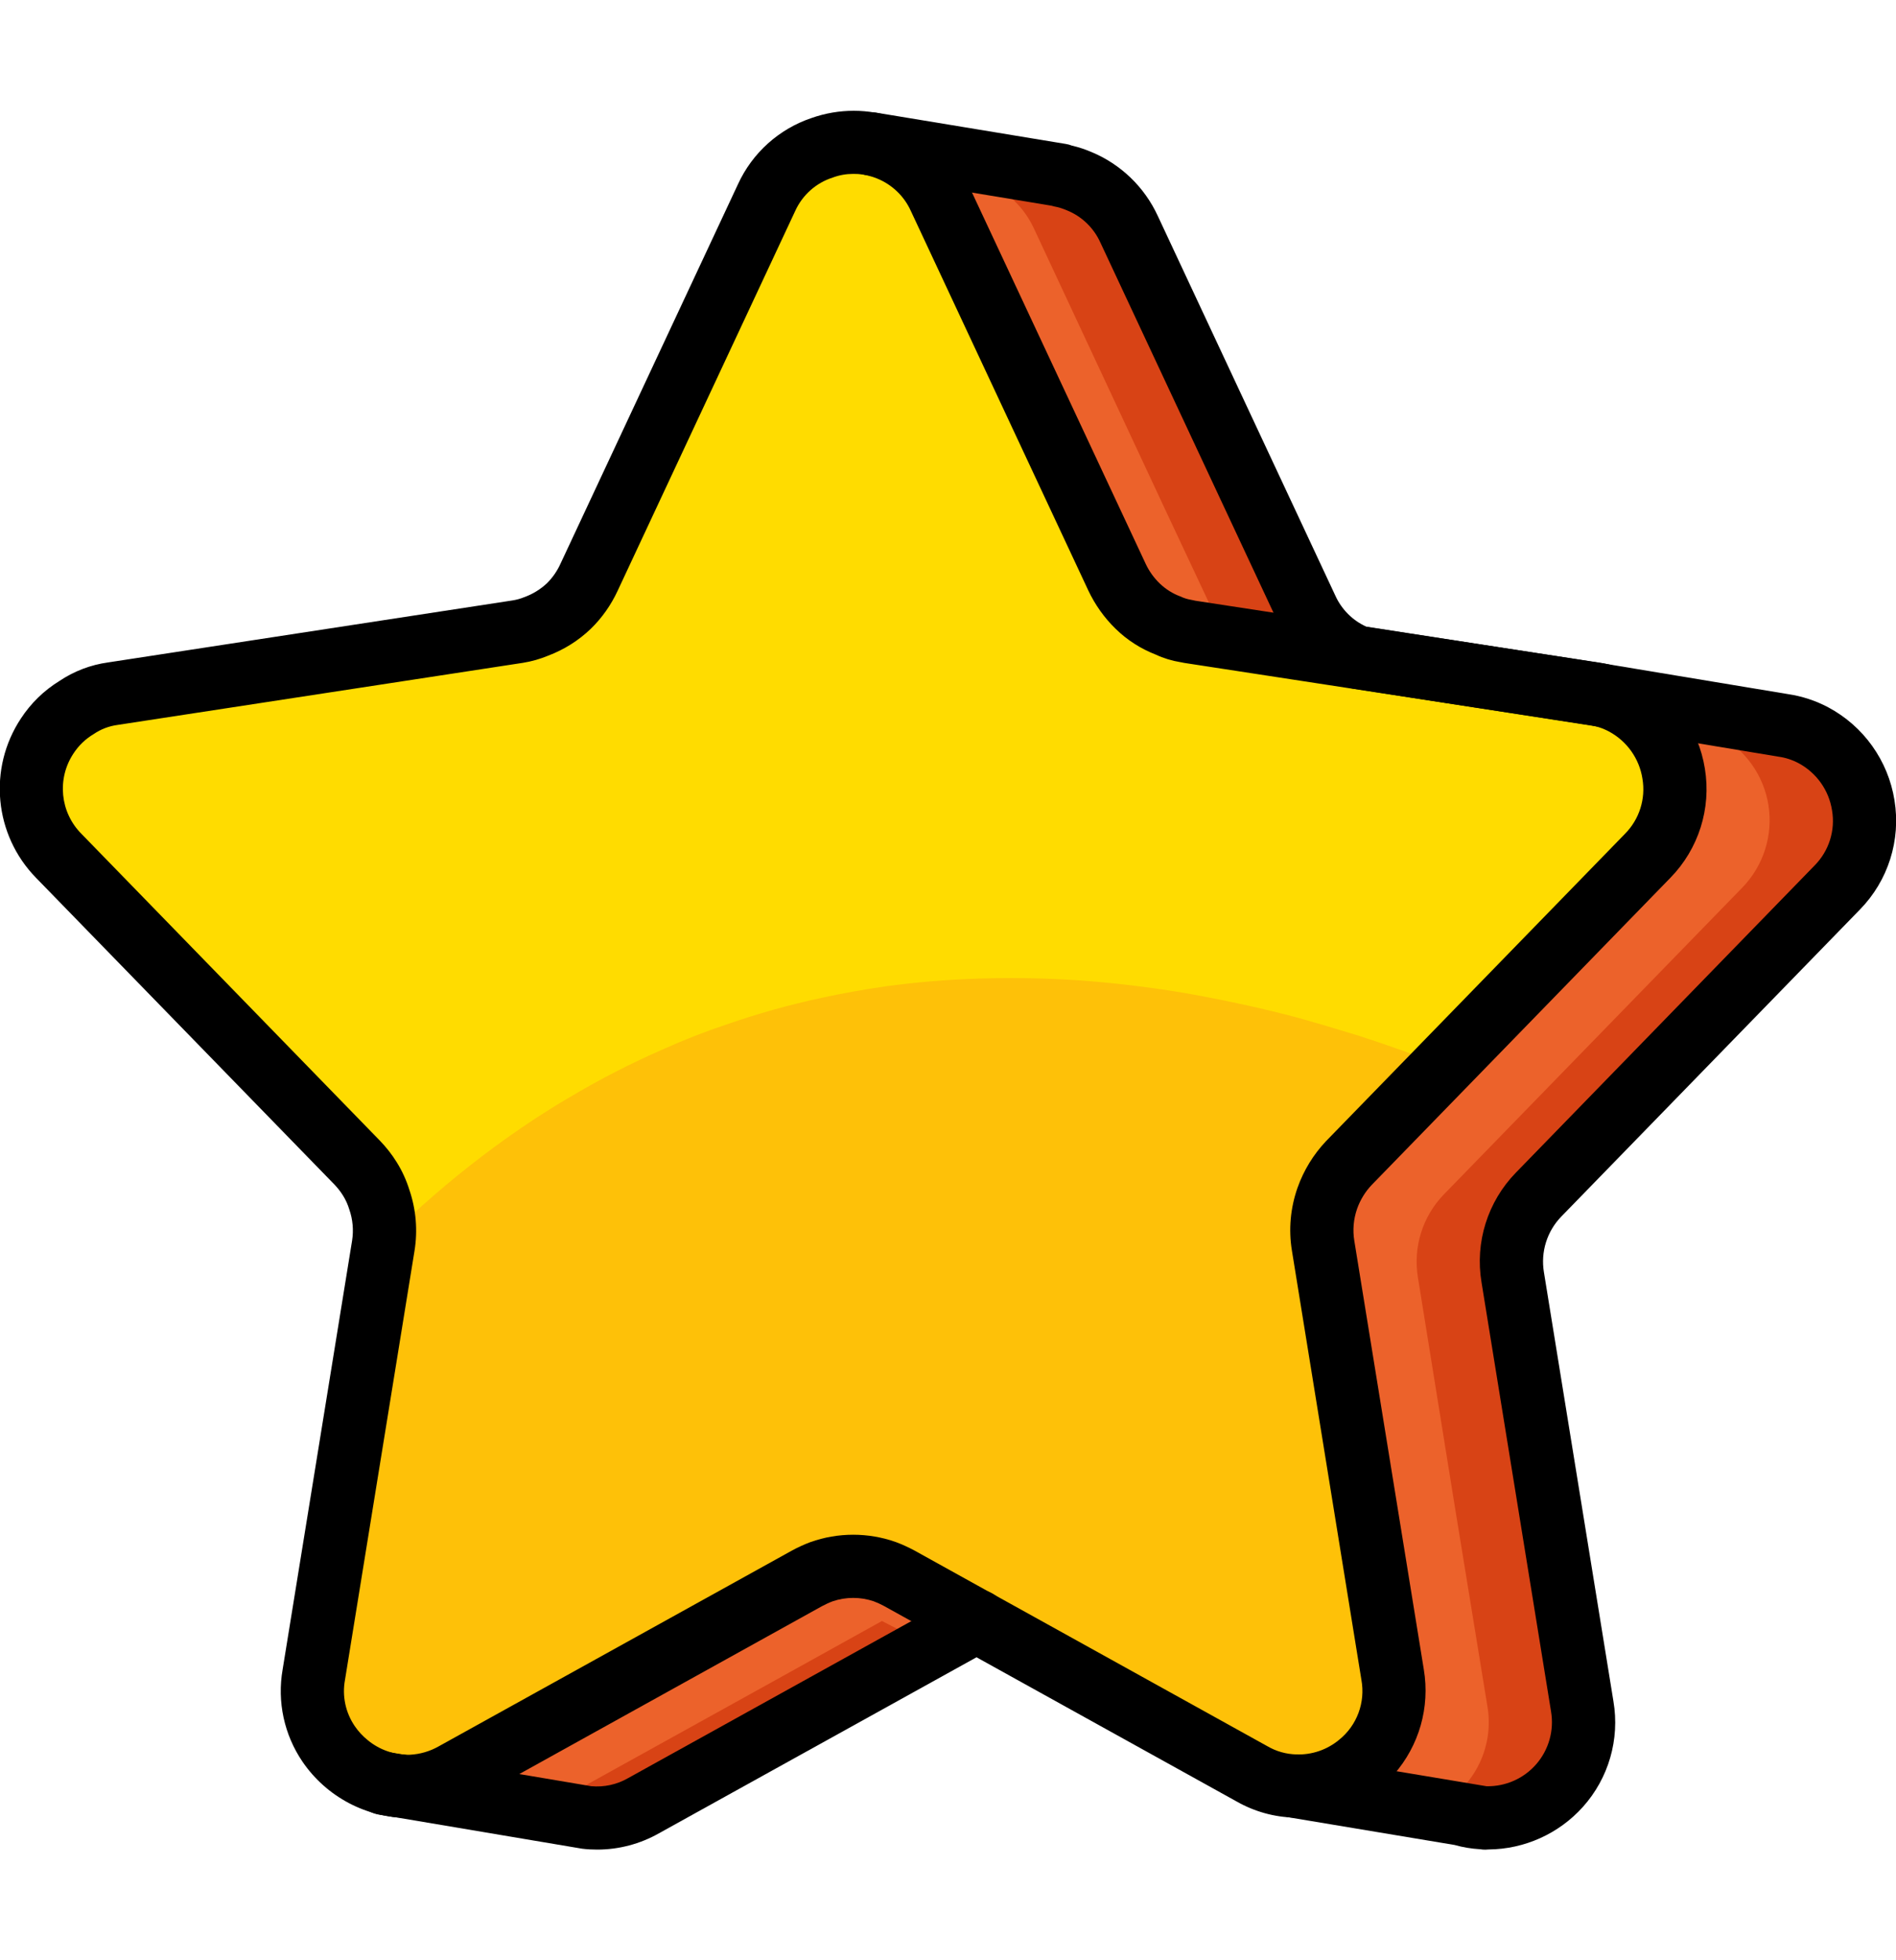 <svg width="30" height="31" viewBox="0 0 30 31" fill="none" xmlns="http://www.w3.org/2000/svg">
<g clip-path="url(#clip0_19_2751)">
<path d="M24.345 18.89C24.009 19.238 23.857 19.723 23.935 20.2L23.965 20.385L24.525 23.86L25.035 26.985C25.11 27.434 24.979 27.893 24.679 28.234C24.378 28.575 23.94 28.763 23.485 28.745H23.465C23.353 28.742 23.242 28.723 23.135 28.69L22.665 28.61L20.5 28.25L15.455 25.635L14.73 26.035L13.725 26.595L10.185 28.555C9.908 28.714 9.587 28.778 9.27 28.74L8.55 28.62L6.305 28.24H6.295L6.085 28.205L13.715 2.51L13.785 2.275L16.785 2.77V2.775C16.881 2.794 16.975 2.822 17.065 2.86C17.42 3.003 17.707 3.277 17.865 3.625L18.65 5.305L19.935 8.055L20.675 9.63C20.835 9.981 21.126 10.256 21.485 10.395L23.785 10.75L25.25 10.98L28.21 11.47C28.378 11.494 28.54 11.546 28.69 11.625C29.114 11.85 29.407 12.262 29.482 12.736C29.556 13.209 29.404 13.691 29.07 14.035L24.345 18.89Z" fill="#D84315"/>
<path d="M22.845 18.89C22.509 19.237 22.357 19.723 22.435 20.2L22.465 20.385L23.025 23.86L23.535 26.985C23.65 27.662 23.292 28.331 22.665 28.61L20.5 28.25L15.455 25.635L14.73 26.035L13.955 25.635L12.225 26.595L8.685 28.555C8.642 28.581 8.597 28.602 8.55 28.62L6.305 28.24H6.295L6.085 28.205L13.715 2.51L15.285 2.77V2.775C15.381 2.793 15.475 2.822 15.565 2.86C15.92 3.003 16.207 3.276 16.365 3.625L17.15 5.305L18.435 8.055L19.175 9.63C19.335 9.981 19.626 10.255 19.985 10.395L23.75 10.98L26.71 11.47C26.878 11.493 27.04 11.546 27.19 11.625C27.614 11.85 27.907 12.261 27.982 12.735C28.056 13.209 27.904 13.69 27.57 14.035L22.845 18.89Z" fill="#EC622B"/>
<path d="M21.64 28.689L21.965 28.744C21.855 28.741 21.745 28.722 21.64 28.689Z" fill="#EC622B"/>
<path d="M26.07 13.535L24 15.66L23.5 16.175L23 16.69L21.5 18.23L21.345 18.39C21.192 18.552 21.074 18.744 21 18.955C20.916 19.194 20.893 19.45 20.935 19.7L20.965 19.885L21.5 23.205L21.525 23.36L22.035 26.485C22.11 26.931 21.98 27.387 21.683 27.728C21.386 28.068 20.952 28.258 20.5 28.245C20.259 28.239 20.024 28.174 19.815 28.055L19 27.605L18.5 27.325L18 27.05L17.895 26.99L16.5 26.215L16 25.94L15.5 25.66L15.3 25.55L14.23 24.96C14.156 24.92 14.079 24.885 14 24.855C13.676 24.742 13.324 24.742 13 24.855C12.921 24.885 12.844 24.92 12.77 24.96L11.5 25.665L11 25.94L10.725 26.095L10.5 26.22L9 27.05L8.5 27.325L8 27.605L7.185 28.055C6.975 28.172 6.74 28.239 6.5 28.25C6.136 28.258 5.781 28.136 5.5 27.905C5.385 27.812 5.284 27.702 5.2 27.58C4.981 27.26 4.897 26.867 4.965 26.485L5.485 23.265L5.5 23.175L6 20.1L6.065 19.7C6.104 19.453 6.082 19.201 6 18.965C5.965 18.851 5.914 18.741 5.85 18.64C5.794 18.55 5.729 18.466 5.655 18.39L5.5 18.23L4 16.695L3.885 16.575L3.5 16.18L3 15.665L1.895 14.53L0.93 13.535C0.429 13.024 0.353 12.231 0.75 11.635C0.864 11.459 1.016 11.31 1.195 11.2C1.371 11.078 1.573 10.999 1.785 10.97L3 10.78L3.5 10.705L4 10.63L5.5 10.4L6 10.325L6.115 10.305L6.5 10.245L8 10.02L8.185 9.99C8.293 9.973 8.399 9.943 8.5 9.9C8.686 9.829 8.856 9.722 9 9.585C9.134 9.454 9.242 9.3 9.32 9.13L10.5 6.61L11 5.54L11.105 5.315L11.5 4.47L12.13 3.125C12.298 2.754 12.614 2.469 13 2.34C13.323 2.222 13.676 2.22 14 2.335C14.02 2.345 14.045 2.35 14.065 2.36C14.42 2.503 14.707 2.777 14.865 3.125L15.5 4.485L15.65 4.805L16 5.555L16.5 6.625L16.935 7.555L17.675 9.13C17.755 9.3 17.865 9.454 18 9.585C18.143 9.723 18.314 9.83 18.5 9.9C18.586 9.939 18.677 9.966 18.77 9.98C18.785 9.985 18.8 9.985 18.815 9.99L19 10.02L20.5 10.25L21 10.325L21.5 10.4L22.265 10.515L23 10.63L23.5 10.705L24 10.78L25.21 10.97C25.378 10.993 25.54 11.046 25.69 11.125C26.114 11.35 26.407 11.761 26.482 12.235C26.556 12.709 26.404 13.191 26.07 13.535Z" fill="#FEC108"/>
<path d="M26.07 13.535L24 15.66L23.5 16.175L23 16.69L22.84 16.855C22.385 16.68 21.935 16.52 21.5 16.38C21.16 16.275 20.825 16.175 20.5 16.085C19.985 15.95 19.485 15.84 19 15.75C18.66 15.685 18.325 15.635 18 15.595C17.485 15.53 16.985 15.49 16.5 15.475C16.16 15.465 15.825 15.465 15.5 15.475C14.998 15.49 14.498 15.532 14 15.6C13.655 15.65 13.325 15.71 13 15.78C12.492 15.889 11.991 16.029 11.5 16.2C11.16 16.313 10.826 16.443 10.5 16.59C9.984 16.814 9.483 17.072 9 17.36C8.65 17.565 8.315 17.785 8 18.01C7.475 18.385 6.974 18.793 6.5 19.23C6.35 19.37 6.21 19.505 6.07 19.645C6.085 19.52 6.085 19.395 6.07 19.27C6.071 19.255 6.069 19.24 6.065 19.225C6.06 19.21 6.06 19.195 6.055 19.18C6.044 19.107 6.025 19.035 6 18.965C5.965 18.851 5.914 18.741 5.85 18.64C5.794 18.55 5.729 18.466 5.655 18.39L5.5 18.23L4 16.695L3.885 16.575L3.5 16.18L3 15.665L1.895 14.53L0.93 13.535C0.429 13.024 0.353 12.231 0.75 11.635C0.864 11.459 1.016 11.31 1.195 11.2C1.371 11.078 1.573 10.999 1.785 10.97L3 10.78L3.5 10.705L4 10.63L5.5 10.4L6 10.325L6.115 10.305L6.5 10.245L8 10.02L8.185 9.99C8.293 9.973 8.399 9.943 8.5 9.9C8.686 9.829 8.856 9.722 9 9.585C9.134 9.454 9.242 9.3 9.32 9.13L10.5 6.61L11 5.54L11.105 5.315L11.5 4.47L12.13 3.125C12.298 2.754 12.614 2.469 13 2.34C13.323 2.222 13.676 2.22 14 2.335C14.02 2.345 14.045 2.35 14.065 2.36C14.42 2.503 14.707 2.777 14.865 3.125L15.5 4.485L15.65 4.805L16 5.555L16.5 6.625L16.935 7.555L17.675 9.13C17.755 9.3 17.865 9.454 18 9.585C18.143 9.723 18.314 9.83 18.5 9.9C18.586 9.939 18.677 9.966 18.77 9.98C18.785 9.985 18.8 9.985 18.815 9.99L19 10.02L20.5 10.25L21 10.325L21.5 10.4L22.265 10.515L23 10.63L23.5 10.705L24 10.78L25.21 10.97C25.378 10.993 25.54 11.046 25.69 11.125C26.114 11.35 26.407 11.761 26.482 12.235C26.556 12.709 26.404 13.191 26.07 13.535Z" fill="#FFDC00"/>
<path d="M23.501 29.251C23.473 29.251 23.446 29.249 23.419 29.244L23.415 29.244C23.28 29.236 23.146 29.214 23.016 29.177L20.418 28.744C20.239 28.717 20.089 28.596 20.025 28.428C19.96 28.259 19.992 28.069 20.107 27.93C20.223 27.791 20.404 27.725 20.582 27.758L23.521 28.248C23.823 28.254 24.112 28.126 24.309 27.898C24.507 27.669 24.592 27.365 24.542 27.067L23.442 20.28C23.336 19.648 23.538 19.004 23.985 18.545L28.712 13.687C28.939 13.458 29.042 13.134 28.988 12.816C28.939 12.498 28.742 12.221 28.458 12.069C28.358 12.016 28.25 11.981 28.139 11.966L25.168 11.473L21.408 10.89C21.373 10.885 21.34 10.876 21.307 10.863C20.825 10.678 20.435 10.311 20.221 9.841L17.412 3.838C17.307 3.604 17.116 3.42 16.878 3.325C16.815 3.298 16.749 3.277 16.682 3.265C16.666 3.261 16.651 3.258 16.636 3.253L13.704 2.769C13.431 2.724 13.247 2.467 13.292 2.194C13.337 1.922 13.594 1.737 13.867 1.782L16.867 2.277C16.899 2.282 16.93 2.291 16.961 2.303C17.066 2.327 17.169 2.361 17.269 2.404C17.733 2.596 18.108 2.957 18.319 3.414L21.128 9.418C21.226 9.636 21.401 9.812 21.619 9.91L25.327 10.485L28.292 10.977C28.514 11.01 28.728 11.08 28.926 11.185C29.487 11.484 29.876 12.028 29.976 12.656C30.079 13.286 29.876 13.927 29.43 14.383L24.704 19.239C24.478 19.472 24.376 19.798 24.429 20.118L25.529 26.905C25.631 27.507 25.453 28.122 25.045 28.576C24.665 28.999 24.123 29.243 23.554 29.248C23.536 29.25 23.519 29.251 23.501 29.251Z" fill="black"/>
<path d="M9.449 29.25C9.37 29.25 9.29 29.246 9.211 29.236L6.249 28.737C6.236 28.736 6.224 28.735 6.213 28.733L6.003 28.698C5.825 28.671 5.675 28.55 5.611 28.381C5.546 28.213 5.578 28.023 5.693 27.884C5.808 27.745 5.989 27.68 6.167 27.712L6.351 27.742C6.364 27.743 6.377 27.745 6.388 27.747L9.353 28.247C9.557 28.266 9.761 28.222 9.938 28.12L15.212 25.198C15.454 25.064 15.758 25.151 15.892 25.392C16.026 25.634 15.939 25.938 15.698 26.072L10.427 28.992C10.129 29.161 9.792 29.25 9.449 29.25Z" fill="black"/>
<path d="M6.466 28.75C5.794 28.748 5.166 28.415 4.787 27.861C4.496 27.434 4.383 26.911 4.472 26.402L5.571 19.62C5.597 19.454 5.582 19.285 5.527 19.127C5.503 19.048 5.469 18.972 5.425 18.903C5.386 18.841 5.341 18.784 5.291 18.732L0.571 13.883C-0.093 13.204 -0.193 12.154 0.331 11.362C0.488 11.122 0.695 10.92 0.939 10.77C1.17 10.615 1.433 10.514 1.709 10.476L8.105 9.496C8.17 9.486 8.234 9.469 8.294 9.444C8.428 9.396 8.55 9.321 8.653 9.225C8.743 9.136 8.815 9.032 8.867 8.918L11.677 2.913C11.904 2.418 12.326 2.039 12.842 1.866C13.274 1.714 13.744 1.714 14.176 1.867C14.192 1.873 14.208 1.88 14.224 1.888C14.245 1.892 14.265 1.9 14.284 1.91C14.743 2.103 15.112 2.461 15.318 2.913L18.128 8.917C18.183 9.035 18.26 9.141 18.354 9.231C18.447 9.319 18.556 9.388 18.676 9.432C18.73 9.458 18.788 9.476 18.847 9.486C18.862 9.488 18.877 9.491 18.892 9.495L18.908 9.499L25.288 10.476C25.511 10.508 25.727 10.579 25.926 10.684C26.487 10.983 26.876 11.528 26.976 12.156C27.079 12.786 26.876 13.427 26.429 13.883L26.428 13.884L21.705 18.738C21.602 18.846 21.523 18.975 21.473 19.116C21.416 19.279 21.401 19.453 21.429 19.622L22.529 26.404C22.628 26.999 22.455 27.606 22.058 28.059C21.661 28.512 21.082 28.764 20.48 28.744C20.161 28.736 19.85 28.649 19.572 28.492L13.988 25.398C13.935 25.369 13.88 25.344 13.824 25.323C13.614 25.252 13.386 25.252 13.176 25.323C13.117 25.345 13.06 25.372 13.005 25.401L7.427 28.493C7.149 28.648 6.839 28.736 6.522 28.749C6.503 28.75 6.485 28.75 6.466 28.75ZM13.5 2.75C13.389 2.75 13.28 2.769 13.176 2.808C12.912 2.892 12.696 3.085 12.582 3.337L9.773 9.342C9.669 9.567 9.525 9.772 9.347 9.945C9.154 10.13 8.926 10.273 8.676 10.368C8.548 10.421 8.413 10.46 8.275 10.482L1.862 11.464C1.726 11.482 1.596 11.531 1.482 11.609C1.354 11.685 1.245 11.79 1.163 11.915C0.898 12.315 0.95 12.846 1.288 13.186L6.014 18.042C6.113 18.145 6.201 18.257 6.276 18.378C6.362 18.515 6.43 18.664 6.478 18.819C6.583 19.127 6.611 19.457 6.559 19.779L5.459 26.564C5.411 26.82 5.467 27.083 5.613 27.297C5.67 27.381 5.739 27.455 5.818 27.519C6.005 27.674 6.243 27.756 6.486 27.75C6.647 27.742 6.803 27.696 6.942 27.617L12.527 24.523C12.623 24.471 12.722 24.425 12.824 24.387C13.261 24.232 13.739 24.232 14.176 24.387C14.275 24.424 14.371 24.468 14.465 24.518L20.057 27.617C20.195 27.697 20.351 27.741 20.511 27.745C20.757 27.754 20.997 27.672 21.187 27.515C21.471 27.288 21.607 26.922 21.541 26.564L20.442 19.779C20.387 19.445 20.418 19.104 20.53 18.785C20.627 18.51 20.781 18.259 20.981 18.047L25.712 13.186C25.939 12.957 26.042 12.633 25.988 12.315C25.939 11.997 25.742 11.72 25.458 11.568C25.359 11.515 25.25 11.48 25.139 11.465L18.735 10.483C18.72 10.481 18.705 10.478 18.691 10.474L18.679 10.472C18.543 10.45 18.411 10.41 18.287 10.352C18.05 10.26 17.834 10.122 17.652 9.944C17.473 9.77 17.327 9.564 17.22 9.338L14.412 3.336C14.307 3.103 14.115 2.919 13.878 2.823C13.855 2.815 13.834 2.808 13.813 2.799C13.713 2.765 13.607 2.748 13.5 2.75Z" fill="black"/>
</g>
<defs>
<clipPath id="clip0_19_2751">
<rect width="30" height="30" fill="white" transform="translate(0 0.5)"/>
</clipPath>
</defs>
</svg>
